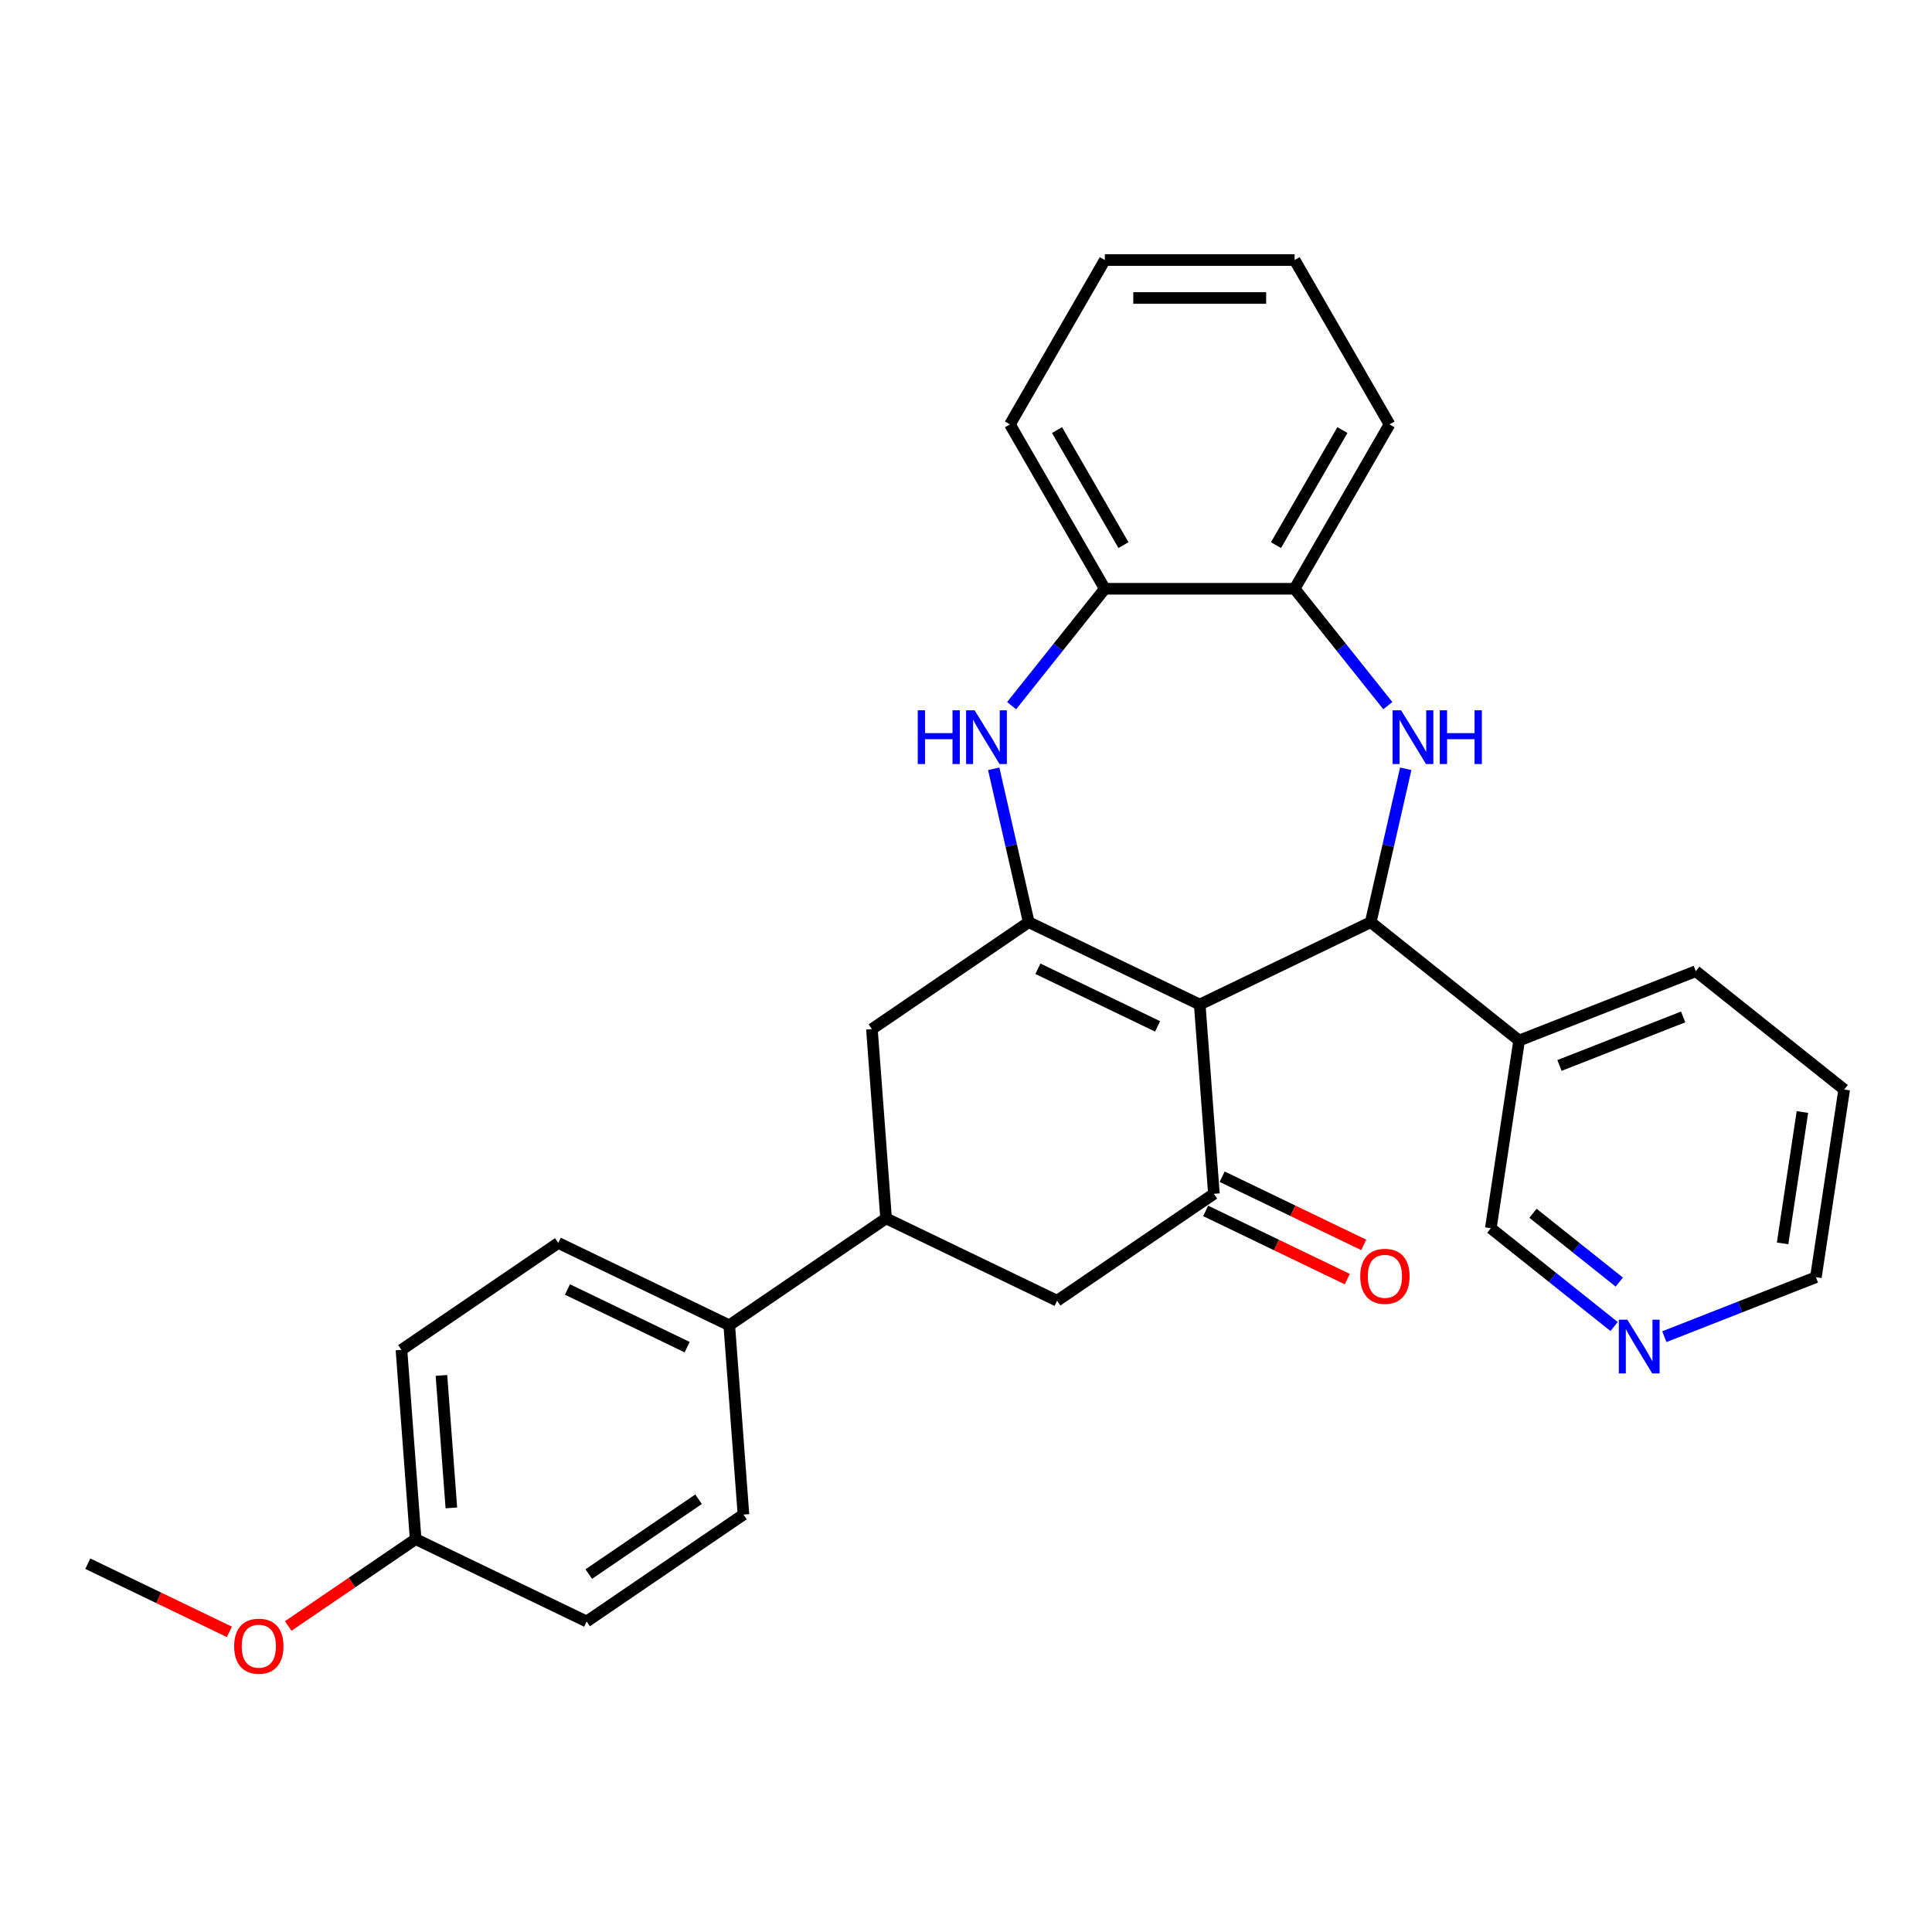 <?xml version='1.0' encoding='iso-8859-1'?>
<svg version='1.1' baseProfile='full'
              xmlns='http://www.w3.org/2000/svg'
                      xmlns:rdkit='http://www.rdkit.org/xml'
                      xmlns:xlink='http://www.w3.org/1999/xlink'
                  xml:space='preserve'
width='1000px' height='1000px' viewBox='0 0 1000 1000'>
<!-- END OF HEADER -->
<rect style='opacity:1.0;fill:#FFFFFF;stroke:none' width='1000' height='1000' x='0' y='0'> </rect>
<path class='bond-0' d='M 620.976,519.952 L 532.466,477.327' style='fill:none;fill-rule:evenodd;stroke:#000000;stroke-width:6px;stroke-linecap:butt;stroke-linejoin:miter;stroke-opacity:1' />
<path class='bond-0' d='M 599.174,531.26 L 537.217,501.423' style='fill:none;fill-rule:evenodd;stroke:#000000;stroke-width:6px;stroke-linecap:butt;stroke-linejoin:miter;stroke-opacity:1' />
<path class='bond-1' d='M 620.976,519.952 L 709.486,477.327' style='fill:none;fill-rule:evenodd;stroke:#000000;stroke-width:6px;stroke-linecap:butt;stroke-linejoin:miter;stroke-opacity:1' />
<path class='bond-3' d='M 620.976,519.952 L 628.317,617.915' style='fill:none;fill-rule:evenodd;stroke:#000000;stroke-width:6px;stroke-linecap:butt;stroke-linejoin:miter;stroke-opacity:1' />
<path class='bond-4' d='M 532.466,477.327 L 523.404,437.623' style='fill:none;fill-rule:evenodd;stroke:#000000;stroke-width:6px;stroke-linecap:butt;stroke-linejoin:miter;stroke-opacity:1' />
<path class='bond-4' d='M 523.404,437.623 L 514.341,397.918' style='fill:none;fill-rule:evenodd;stroke:#0000FF;stroke-width:6px;stroke-linecap:butt;stroke-linejoin:miter;stroke-opacity:1' />
<path class='bond-6' d='M 532.466,477.327 L 451.297,532.667' style='fill:none;fill-rule:evenodd;stroke:#000000;stroke-width:6px;stroke-linecap:butt;stroke-linejoin:miter;stroke-opacity:1' />
<path class='bond-2' d='M 709.486,477.327 L 718.548,437.623' style='fill:none;fill-rule:evenodd;stroke:#000000;stroke-width:6px;stroke-linecap:butt;stroke-linejoin:miter;stroke-opacity:1' />
<path class='bond-2' d='M 718.548,437.623 L 727.61,397.918' style='fill:none;fill-rule:evenodd;stroke:#0000FF;stroke-width:6px;stroke-linecap:butt;stroke-linejoin:miter;stroke-opacity:1' />
<path class='bond-10' d='M 709.486,477.327 L 786.292,538.578' style='fill:none;fill-rule:evenodd;stroke:#000000;stroke-width:6px;stroke-linecap:butt;stroke-linejoin:miter;stroke-opacity:1' />
<path class='bond-5' d='M 718.339,365.242 L 694.217,334.994' style='fill:none;fill-rule:evenodd;stroke:#0000FF;stroke-width:6px;stroke-linecap:butt;stroke-linejoin:miter;stroke-opacity:1' />
<path class='bond-5' d='M 694.217,334.994 L 670.095,304.746' style='fill:none;fill-rule:evenodd;stroke:#000000;stroke-width:6px;stroke-linecap:butt;stroke-linejoin:miter;stroke-opacity:1' />
<path class='bond-9' d='M 628.317,617.915 L 547.149,673.255' style='fill:none;fill-rule:evenodd;stroke:#000000;stroke-width:6px;stroke-linecap:butt;stroke-linejoin:miter;stroke-opacity:1' />
<path class='bond-12' d='M 624.055,626.766 L 660.696,644.412' style='fill:none;fill-rule:evenodd;stroke:#000000;stroke-width:6px;stroke-linecap:butt;stroke-linejoin:miter;stroke-opacity:1' />
<path class='bond-12' d='M 660.696,644.412 L 697.338,662.058' style='fill:none;fill-rule:evenodd;stroke:#FF0000;stroke-width:6px;stroke-linecap:butt;stroke-linejoin:miter;stroke-opacity:1' />
<path class='bond-12' d='M 632.58,609.064 L 669.221,626.71' style='fill:none;fill-rule:evenodd;stroke:#000000;stroke-width:6px;stroke-linecap:butt;stroke-linejoin:miter;stroke-opacity:1' />
<path class='bond-12' d='M 669.221,626.71 L 705.862,644.356' style='fill:none;fill-rule:evenodd;stroke:#FF0000;stroke-width:6px;stroke-linecap:butt;stroke-linejoin:miter;stroke-opacity:1' />
<path class='bond-8' d='M 523.612,365.242 L 547.734,334.994' style='fill:none;fill-rule:evenodd;stroke:#0000FF;stroke-width:6px;stroke-linecap:butt;stroke-linejoin:miter;stroke-opacity:1' />
<path class='bond-8' d='M 547.734,334.994 L 571.856,304.746' style='fill:none;fill-rule:evenodd;stroke:#000000;stroke-width:6px;stroke-linecap:butt;stroke-linejoin:miter;stroke-opacity:1' />
<path class='bond-21' d='M 670.095,304.746 L 719.214,219.669' style='fill:none;fill-rule:evenodd;stroke:#000000;stroke-width:6px;stroke-linecap:butt;stroke-linejoin:miter;stroke-opacity:1' />
<path class='bond-21' d='M 660.448,282.16 L 694.831,222.606' style='fill:none;fill-rule:evenodd;stroke:#000000;stroke-width:6px;stroke-linecap:butt;stroke-linejoin:miter;stroke-opacity:1' />
<path class='bond-30' d='M 670.095,304.746 L 571.856,304.746' style='fill:none;fill-rule:evenodd;stroke:#000000;stroke-width:6px;stroke-linecap:butt;stroke-linejoin:miter;stroke-opacity:1' />
<path class='bond-29' d='M 451.297,532.667 L 458.639,630.631' style='fill:none;fill-rule:evenodd;stroke:#000000;stroke-width:6px;stroke-linecap:butt;stroke-linejoin:miter;stroke-opacity:1' />
<path class='bond-7' d='M 458.639,630.631 L 547.149,673.255' style='fill:none;fill-rule:evenodd;stroke:#000000;stroke-width:6px;stroke-linecap:butt;stroke-linejoin:miter;stroke-opacity:1' />
<path class='bond-11' d='M 458.639,630.631 L 377.47,685.971' style='fill:none;fill-rule:evenodd;stroke:#000000;stroke-width:6px;stroke-linecap:butt;stroke-linejoin:miter;stroke-opacity:1' />
<path class='bond-22' d='M 571.856,304.746 L 522.737,219.669' style='fill:none;fill-rule:evenodd;stroke:#000000;stroke-width:6px;stroke-linecap:butt;stroke-linejoin:miter;stroke-opacity:1' />
<path class='bond-22' d='M 581.504,282.16 L 547.12,222.606' style='fill:none;fill-rule:evenodd;stroke:#000000;stroke-width:6px;stroke-linecap:butt;stroke-linejoin:miter;stroke-opacity:1' />
<path class='bond-19' d='M 786.292,538.578 L 771.65,635.72' style='fill:none;fill-rule:evenodd;stroke:#000000;stroke-width:6px;stroke-linecap:butt;stroke-linejoin:miter;stroke-opacity:1' />
<path class='bond-23' d='M 786.292,538.578 L 877.739,502.688' style='fill:none;fill-rule:evenodd;stroke:#000000;stroke-width:6px;stroke-linecap:butt;stroke-linejoin:miter;stroke-opacity:1' />
<path class='bond-23' d='M 807.187,551.484 L 871.2,526.361' style='fill:none;fill-rule:evenodd;stroke:#000000;stroke-width:6px;stroke-linecap:butt;stroke-linejoin:miter;stroke-opacity:1' />
<path class='bond-14' d='M 377.47,685.971 L 288.96,643.347' style='fill:none;fill-rule:evenodd;stroke:#000000;stroke-width:6px;stroke-linecap:butt;stroke-linejoin:miter;stroke-opacity:1' />
<path class='bond-14' d='M 355.669,697.279 L 293.712,667.442' style='fill:none;fill-rule:evenodd;stroke:#000000;stroke-width:6px;stroke-linecap:butt;stroke-linejoin:miter;stroke-opacity:1' />
<path class='bond-15' d='M 377.47,685.971 L 384.811,783.935' style='fill:none;fill-rule:evenodd;stroke:#000000;stroke-width:6px;stroke-linecap:butt;stroke-linejoin:miter;stroke-opacity:1' />
<path class='bond-13' d='M 835.449,686.598 L 803.55,661.159' style='fill:none;fill-rule:evenodd;stroke:#0000FF;stroke-width:6px;stroke-linecap:butt;stroke-linejoin:miter;stroke-opacity:1' />
<path class='bond-13' d='M 803.55,661.159 L 771.65,635.72' style='fill:none;fill-rule:evenodd;stroke:#000000;stroke-width:6px;stroke-linecap:butt;stroke-linejoin:miter;stroke-opacity:1' />
<path class='bond-13' d='M 838.129,663.605 L 815.8,645.797' style='fill:none;fill-rule:evenodd;stroke:#0000FF;stroke-width:6px;stroke-linecap:butt;stroke-linejoin:miter;stroke-opacity:1' />
<path class='bond-13' d='M 815.8,645.797 L 793.47,627.99' style='fill:none;fill-rule:evenodd;stroke:#000000;stroke-width:6px;stroke-linecap:butt;stroke-linejoin:miter;stroke-opacity:1' />
<path class='bond-31' d='M 861.463,691.866 L 900.683,676.473' style='fill:none;fill-rule:evenodd;stroke:#0000FF;stroke-width:6px;stroke-linecap:butt;stroke-linejoin:miter;stroke-opacity:1' />
<path class='bond-31' d='M 900.683,676.473 L 939.904,661.08' style='fill:none;fill-rule:evenodd;stroke:#000000;stroke-width:6px;stroke-linecap:butt;stroke-linejoin:miter;stroke-opacity:1' />
<path class='bond-18' d='M 288.96,643.347 L 207.792,698.687' style='fill:none;fill-rule:evenodd;stroke:#000000;stroke-width:6px;stroke-linecap:butt;stroke-linejoin:miter;stroke-opacity:1' />
<path class='bond-17' d='M 384.811,783.935 L 303.643,839.275' style='fill:none;fill-rule:evenodd;stroke:#000000;stroke-width:6px;stroke-linecap:butt;stroke-linejoin:miter;stroke-opacity:1' />
<path class='bond-17' d='M 361.568,776.002 L 304.75,814.74' style='fill:none;fill-rule:evenodd;stroke:#000000;stroke-width:6px;stroke-linecap:butt;stroke-linejoin:miter;stroke-opacity:1' />
<path class='bond-16' d='M 215.133,796.65 L 303.643,839.275' style='fill:none;fill-rule:evenodd;stroke:#000000;stroke-width:6px;stroke-linecap:butt;stroke-linejoin:miter;stroke-opacity:1' />
<path class='bond-20' d='M 215.133,796.65 L 182.162,819.13' style='fill:none;fill-rule:evenodd;stroke:#000000;stroke-width:6px;stroke-linecap:butt;stroke-linejoin:miter;stroke-opacity:1' />
<path class='bond-20' d='M 182.162,819.13 L 149.191,841.609' style='fill:none;fill-rule:evenodd;stroke:#FF0000;stroke-width:6px;stroke-linecap:butt;stroke-linejoin:miter;stroke-opacity:1' />
<path class='bond-33' d='M 215.133,796.65 L 207.792,698.687' style='fill:none;fill-rule:evenodd;stroke:#000000;stroke-width:6px;stroke-linecap:butt;stroke-linejoin:miter;stroke-opacity:1' />
<path class='bond-33' d='M 233.625,780.488 L 228.486,711.913' style='fill:none;fill-rule:evenodd;stroke:#000000;stroke-width:6px;stroke-linecap:butt;stroke-linejoin:miter;stroke-opacity:1' />
<path class='bond-25' d='M 118.737,844.657 L 82.096,827.012' style='fill:none;fill-rule:evenodd;stroke:#FF0000;stroke-width:6px;stroke-linecap:butt;stroke-linejoin:miter;stroke-opacity:1' />
<path class='bond-25' d='M 82.096,827.012 L 45.455,809.366' style='fill:none;fill-rule:evenodd;stroke:#000000;stroke-width:6px;stroke-linecap:butt;stroke-linejoin:miter;stroke-opacity:1' />
<path class='bond-27' d='M 719.214,219.669 L 670.095,134.592' style='fill:none;fill-rule:evenodd;stroke:#000000;stroke-width:6px;stroke-linecap:butt;stroke-linejoin:miter;stroke-opacity:1' />
<path class='bond-28' d='M 522.737,219.669 L 571.856,134.592' style='fill:none;fill-rule:evenodd;stroke:#000000;stroke-width:6px;stroke-linecap:butt;stroke-linejoin:miter;stroke-opacity:1' />
<path class='bond-26' d='M 877.739,502.688 L 954.545,563.938' style='fill:none;fill-rule:evenodd;stroke:#000000;stroke-width:6px;stroke-linecap:butt;stroke-linejoin:miter;stroke-opacity:1' />
<path class='bond-24' d='M 939.904,661.08 L 954.545,563.938' style='fill:none;fill-rule:evenodd;stroke:#000000;stroke-width:6px;stroke-linecap:butt;stroke-linejoin:miter;stroke-opacity:1' />
<path class='bond-24' d='M 922.672,643.58 L 932.921,575.581' style='fill:none;fill-rule:evenodd;stroke:#000000;stroke-width:6px;stroke-linecap:butt;stroke-linejoin:miter;stroke-opacity:1' />
<path class='bond-32' d='M 670.095,134.592 L 571.856,134.592' style='fill:none;fill-rule:evenodd;stroke:#000000;stroke-width:6px;stroke-linecap:butt;stroke-linejoin:miter;stroke-opacity:1' />
<path class='bond-32' d='M 655.359,154.239 L 586.592,154.239' style='fill:none;fill-rule:evenodd;stroke:#000000;stroke-width:6px;stroke-linecap:butt;stroke-linejoin:miter;stroke-opacity:1' />
<path  class='atom-3' d='M 725.196 367.641
L 734.313 382.377
Q 735.216 383.831, 736.67 386.464
Q 738.124 389.097, 738.203 389.254
L 738.203 367.641
L 741.897 367.641
L 741.897 395.462
L 738.085 395.462
L 728.3 379.351
Q 727.161 377.465, 725.943 375.304
Q 724.764 373.143, 724.41 372.475
L 724.41 395.462
L 720.795 395.462
L 720.795 367.641
L 725.196 367.641
' fill='#0000FF'/>
<path  class='atom-3' d='M 745.237 367.641
L 749.009 367.641
L 749.009 379.469
L 763.234 379.469
L 763.234 367.641
L 767.006 367.641
L 767.006 395.462
L 763.234 395.462
L 763.234 382.613
L 749.009 382.613
L 749.009 395.462
L 745.237 395.462
L 745.237 367.641
' fill='#0000FF'/>
<path  class='atom-5' d='M 475.024 367.641
L 478.796 367.641
L 478.796 379.469
L 493.021 379.469
L 493.021 367.641
L 496.793 367.641
L 496.793 395.462
L 493.021 395.462
L 493.021 382.613
L 478.796 382.613
L 478.796 395.462
L 475.024 395.462
L 475.024 367.641
' fill='#0000FF'/>
<path  class='atom-5' d='M 504.456 367.641
L 513.572 382.377
Q 514.476 383.831, 515.93 386.464
Q 517.384 389.097, 517.463 389.254
L 517.463 367.641
L 521.156 367.641
L 521.156 395.462
L 517.345 395.462
L 507.56 379.351
Q 506.421 377.465, 505.203 375.304
Q 504.024 373.143, 503.67 372.475
L 503.67 395.462
L 500.055 395.462
L 500.055 367.641
L 504.456 367.641
' fill='#0000FF'/>
<path  class='atom-13' d='M 704.056 660.618
Q 704.056 653.938, 707.357 650.205
Q 710.658 646.472, 716.827 646.472
Q 722.996 646.472, 726.297 650.205
Q 729.598 653.938, 729.598 660.618
Q 729.598 667.377, 726.258 671.228
Q 722.918 675.04, 716.827 675.04
Q 710.697 675.04, 707.357 671.228
Q 704.056 667.416, 704.056 660.618
M 716.827 671.896
Q 721.071 671.896, 723.35 669.067
Q 725.669 666.198, 725.669 660.618
Q 725.669 655.156, 723.35 652.405
Q 721.071 649.615, 716.827 649.615
Q 712.583 649.615, 710.265 652.366
Q 707.986 655.117, 707.986 660.618
Q 707.986 666.237, 710.265 669.067
Q 712.583 671.896, 716.827 671.896
' fill='#FF0000'/>
<path  class='atom-14' d='M 842.306 683.06
L 851.423 697.796
Q 852.327 699.249, 853.781 701.882
Q 855.234 704.515, 855.313 704.672
L 855.313 683.06
L 859.007 683.06
L 859.007 710.881
L 855.195 710.881
L 845.411 694.77
Q 844.271 692.884, 843.053 690.722
Q 841.874 688.561, 841.52 687.893
L 841.52 710.881
L 837.905 710.881
L 837.905 683.06
L 842.306 683.06
' fill='#0000FF'/>
<path  class='atom-21' d='M 121.193 852.069
Q 121.193 845.389, 124.494 841.656
Q 127.795 837.922, 133.964 837.922
Q 140.134 837.922, 143.435 841.656
Q 146.735 845.389, 146.735 852.069
Q 146.735 858.828, 143.395 862.679
Q 140.055 866.49, 133.964 866.49
Q 127.834 866.49, 124.494 862.679
Q 121.193 858.867, 121.193 852.069
M 133.964 863.347
Q 138.208 863.347, 140.488 860.517
Q 142.806 857.649, 142.806 852.069
Q 142.806 846.607, 140.488 843.856
Q 138.208 841.066, 133.964 841.066
Q 129.721 841.066, 127.402 843.817
Q 125.123 846.567, 125.123 852.069
Q 125.123 857.688, 127.402 860.517
Q 129.721 863.347, 133.964 863.347
' fill='#FF0000'/>
</svg>
